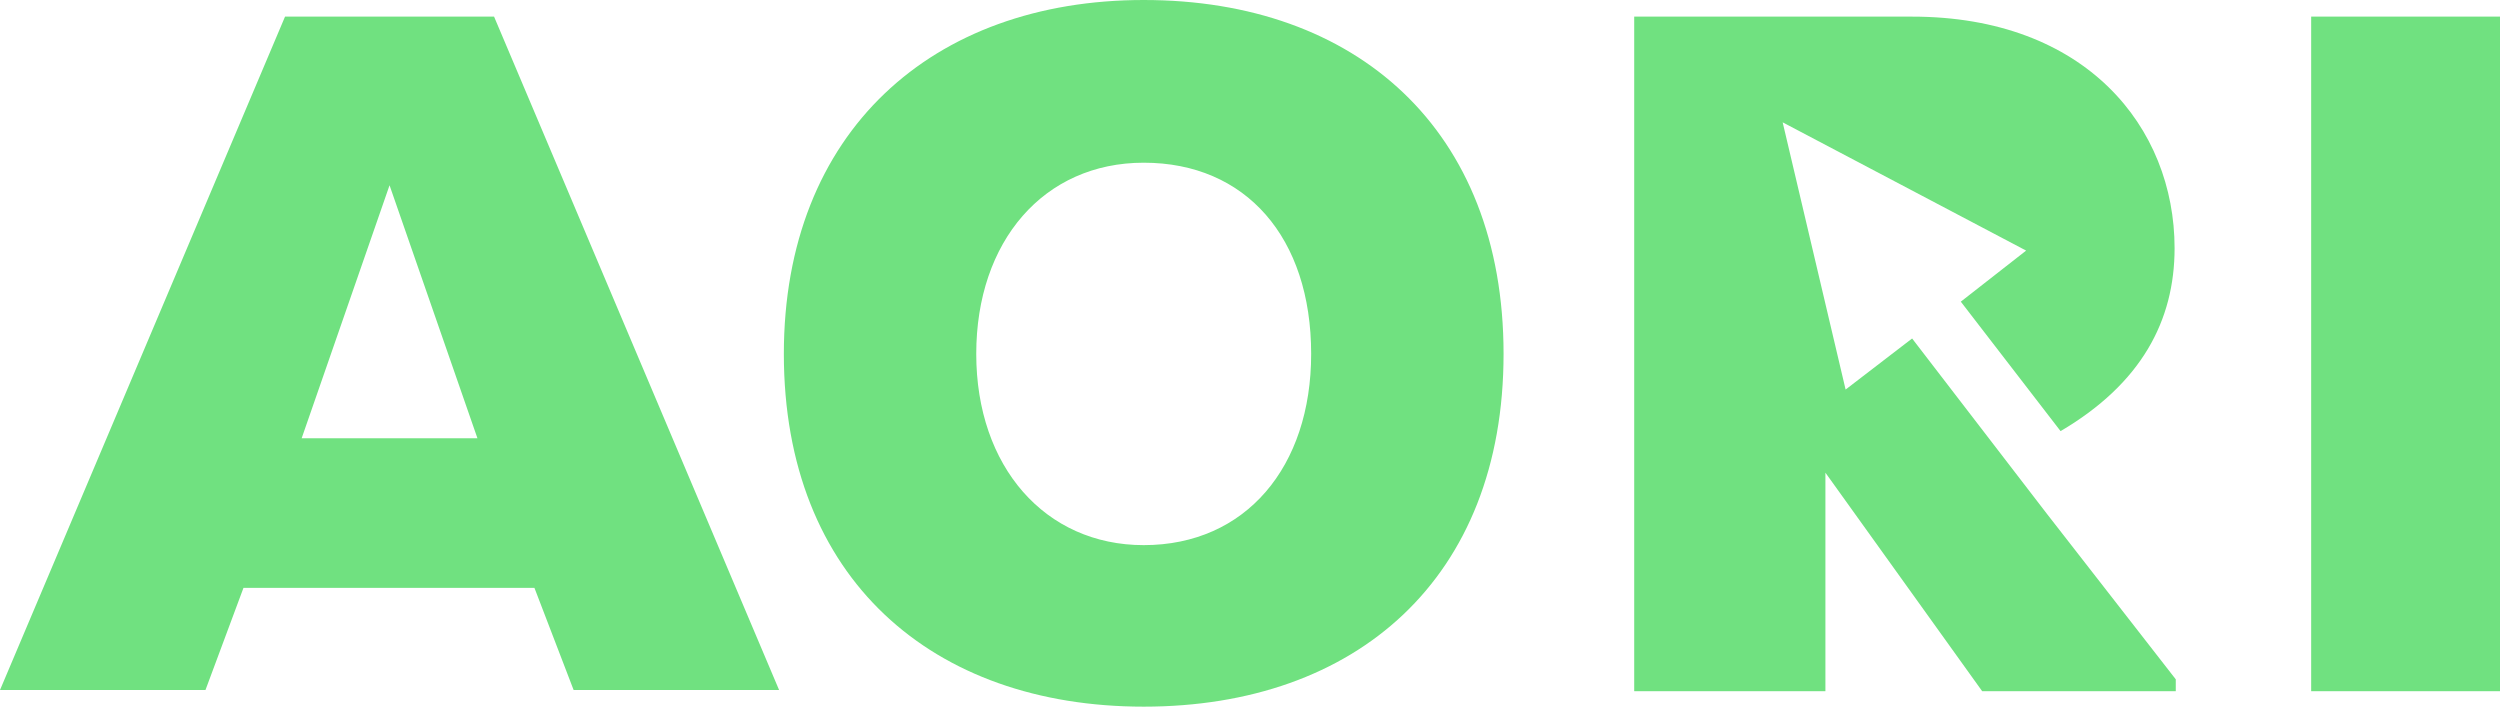 <?xml version="1.0" encoding="UTF-8"?> <!-- Generator: Adobe Illustrator 18.0.0, SVG Export Plug-In . SVG Version: 6.00 Build 0) --> <svg xmlns="http://www.w3.org/2000/svg" xmlns:xlink="http://www.w3.org/1999/xlink" id="Слой_1" x="0px" y="0px" viewBox="0 0 210.5 59.5" xml:space="preserve"> <g> <path fill="#70E180" d="M96.3,59.5C78.5,59.5,66,48.7,66,29.8C66,11.1,78.5,0,96.3,0c17.9,0,30.3,10.9,30.3,29.8 C126.6,48.7,114.2,59.5,96.3,59.5z M96.3,13.7c-8.4,0-14.1,6.6-14.1,16.1c0,9.5,5.8,16.1,14.1,16.1c8.6,0,14.1-6.6,14.1-16.1 C110.4,20,104.9,13.7,96.3,13.7z"></path> <path fill="#70E180" d="M194.6,58.1V1.4h16v56.8H194.6z"></path> <path fill="#70E180" d="M172.3,43.2L172.3,43.2L161,28.5l-5.6,4.3l-5.3-22.5l20.5,10.8l-5.5,4.3l8.4,10.9c6.8-4,9.6-9.3,9.6-15.4 c0-10.2-7.5-19.5-22.1-19.5h-23.4v56.8h16.1V39.8l13.2,18.4h4.2h10.7h0h1.4v-1L172.3,43.2z"></path> <path fill="#70E180" d="M48.3,58.1h17.3L41.6,1.4H24L0,58.1h17.3l3.2-8.6H45L48.3,58.1z M32.8,15.6l7.4,21.3l0,0H25.4l0,0 L32.8,15.6z"></path> </g> </svg> 
